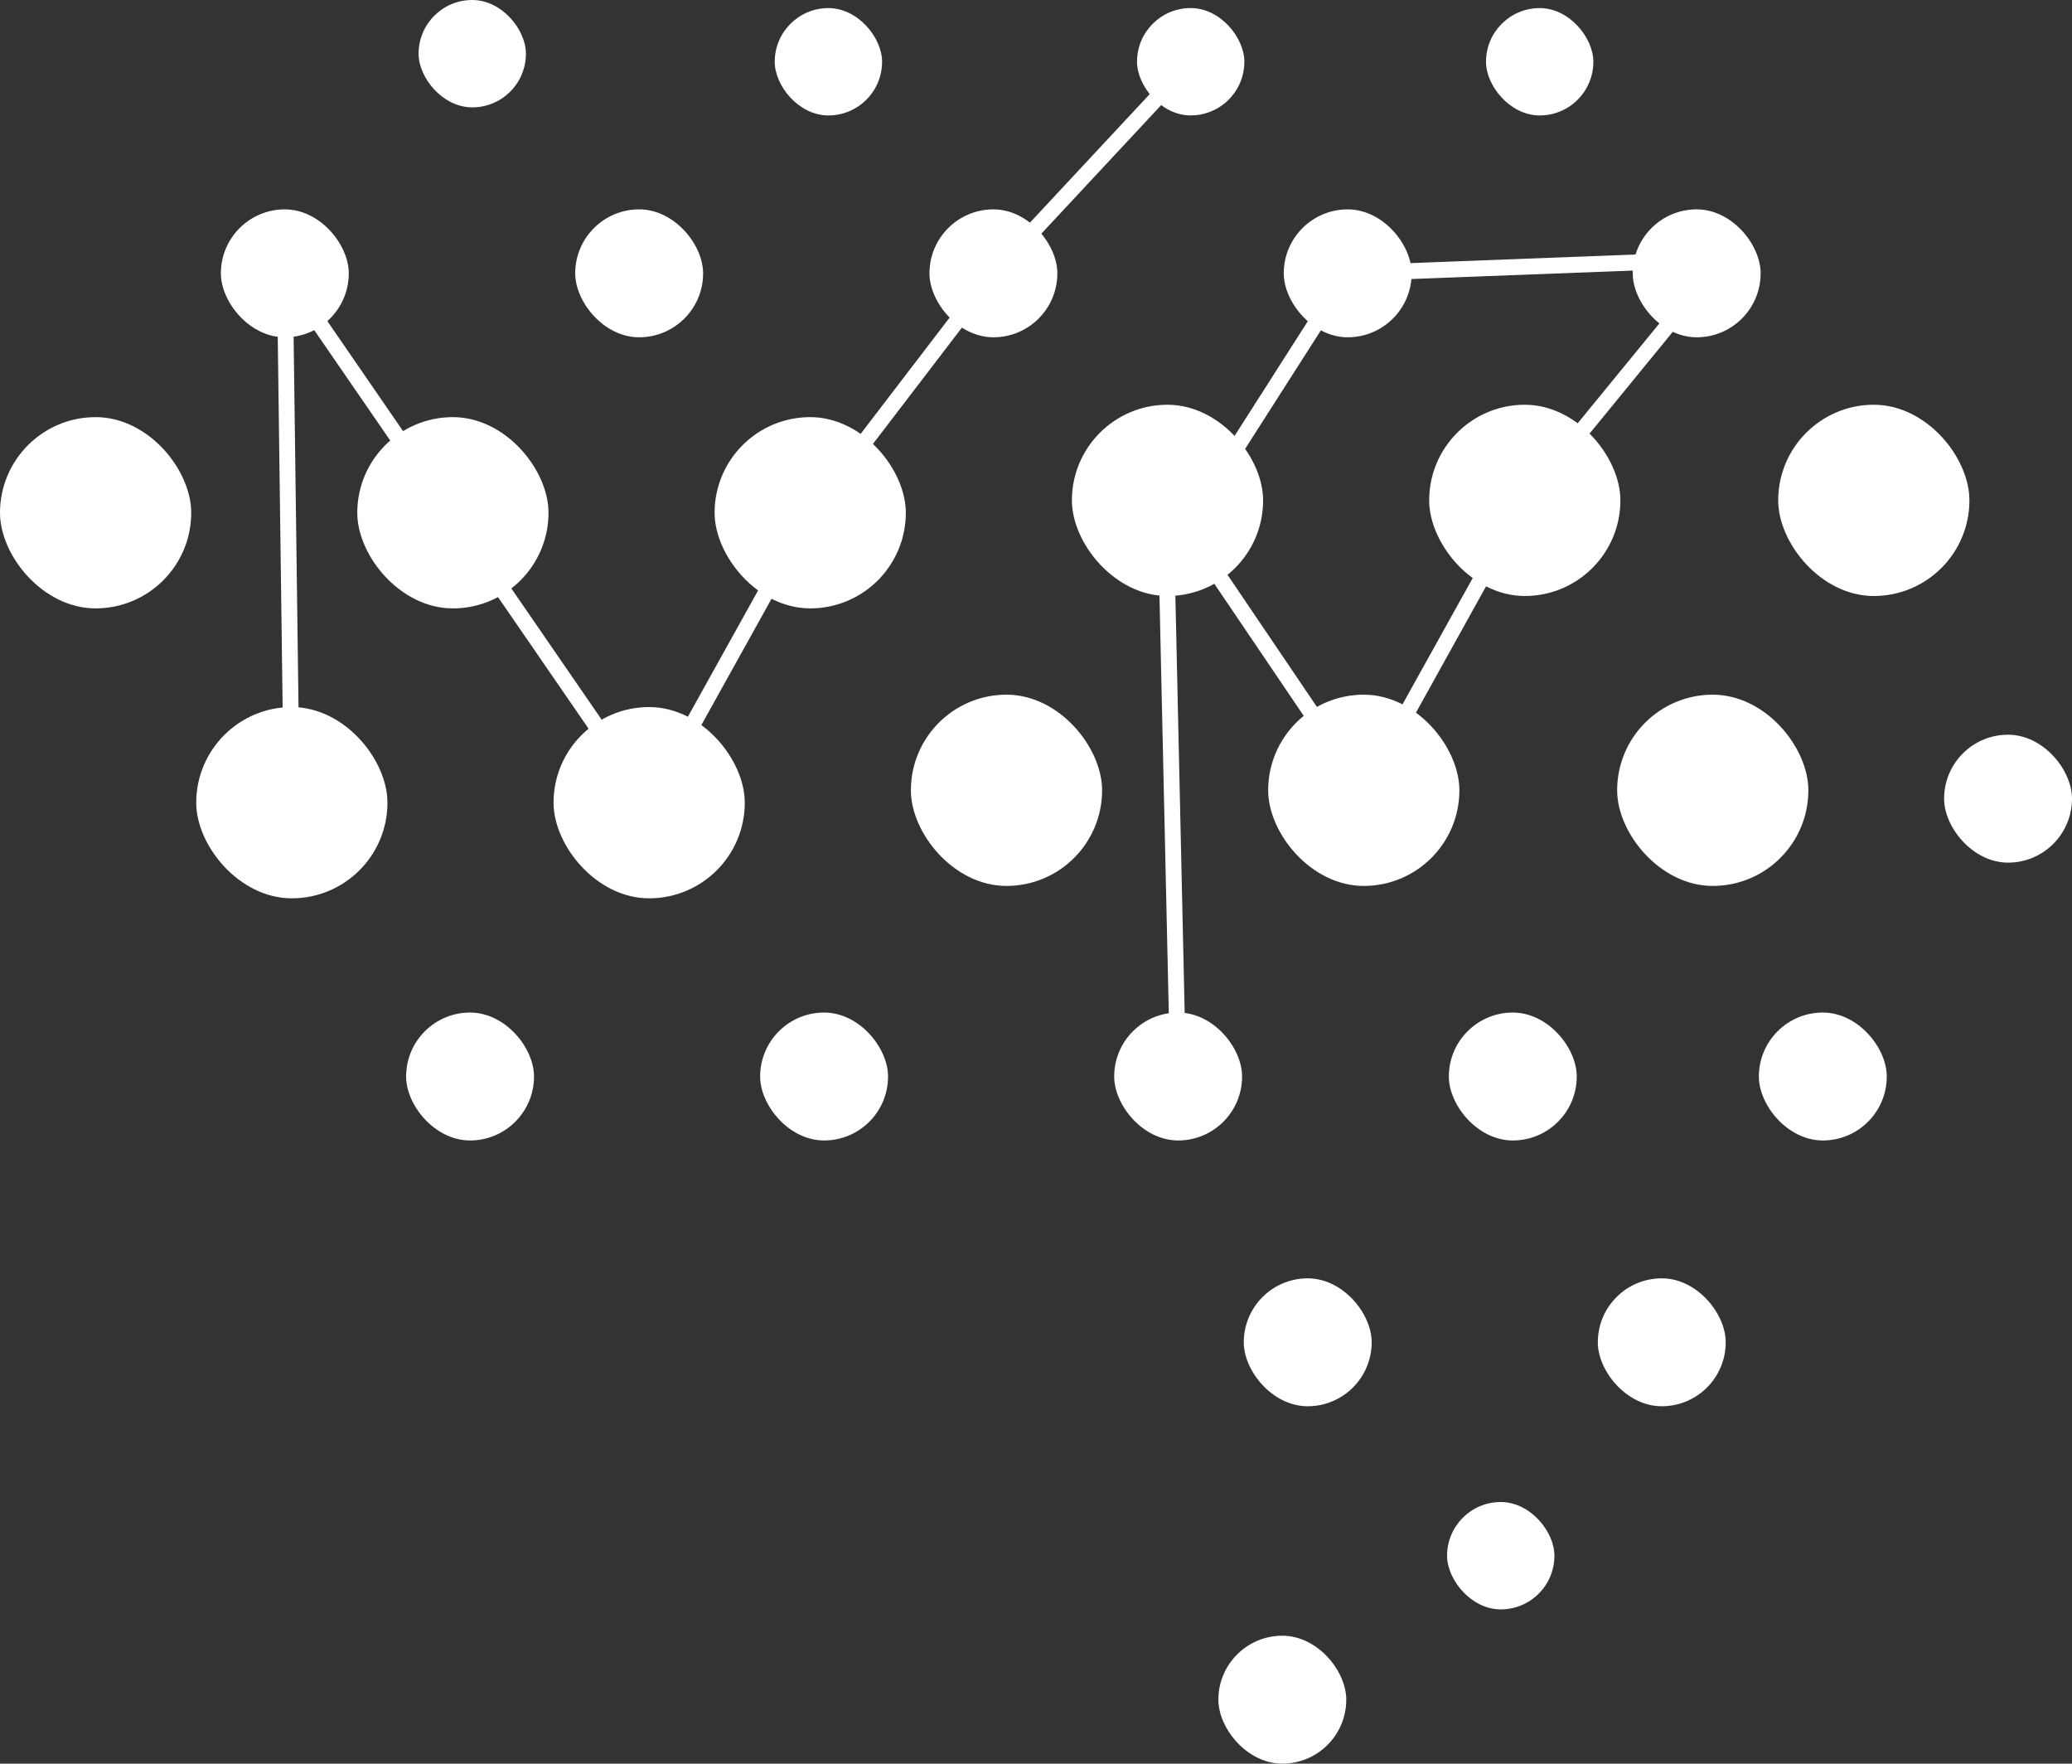 <svg xmlns="http://www.w3.org/2000/svg" width="49.184" height="41.857" viewBox="0 0 49.184 41.857">
  <rect x="0" y="0" width="49.184" height="41.857" fill="#333333" stroke="none"/>
  <g id="Gruppe_66" data-name="Gruppe 66" transform="translate(-116.774 -216.05)">
    <g id="Gruppe_59" data-name="Gruppe 59" transform="translate(121.432 216.241)">
      <rect id="Rechteck_51" data-name="Rechteck 51" width="4.539" height="4.539" rx="2.27" transform="translate(8.362 14.248) rotate(180)" fill="#fff"/>
      <rect id="Rechteck_52" data-name="Rechteck 52" width="3.036" height="3.036" rx="1.518" transform="translate(3.621 7.814) rotate(180)" fill="#fff"/>
      <rect id="Rechteck_53" data-name="Rechteck 53" width="4.539" height="4.539" rx="2.27" transform="translate(16.844 14.248) rotate(180)" fill="#fff"/>
      <rect id="Rechteck_54" data-name="Rechteck 54" width="3.036" height="3.036" rx="1.518" transform="translate(28.851 7.814) rotate(180)" fill="#fff"/>
      <rect id="Rechteck_55" data-name="Rechteck 55" width="4.539" height="4.539" rx="2.27" transform="translate(25.325 13.954) rotate(180)" fill="#fff"/>
      <rect id="Rechteck_56" data-name="Rechteck 56" width="4.539" height="4.539" rx="2.27" transform="translate(33.806 13.954) rotate(180)" fill="#fff"/>
      <rect id="Rechteck_57" data-name="Rechteck 57" width="4.539" height="4.539" rx="2.27" transform="translate(4.539 21.129) rotate(180)" fill="#fff"/>
      <rect id="Rechteck_58" data-name="Rechteck 58" width="4.539" height="4.539" rx="2.27" transform="translate(13.021 21.129) rotate(180)" fill="#fff"/>
      <rect id="Rechteck_59" data-name="Rechteck 59" width="4.539" height="4.539" rx="2.27" transform="translate(29.984 20.835) rotate(180)" fill="#fff"/>
      <rect id="Rechteck_60" data-name="Rechteck 60" width="3.036" height="3.036" rx="1.518" transform="translate(20.441 7.814) rotate(180)" fill="#fff"/>
      <rect id="Rechteck_61" data-name="Rechteck 61" width="3.036" height="3.036" rx="1.518" transform="translate(24.826 26.876) rotate(-180)" fill="#fff"/>
      <rect id="Rechteck_62" data-name="Rechteck 62" width="2.548" height="2.548" rx="1.274" transform="translate(24.88 2.548) rotate(180)" fill="#fff"/>
      <rect id="Rechteck_63" data-name="Rechteck 63" width="3.036" height="3.036" rx="1.518" transform="translate(37.135 7.814) rotate(180)" fill="#fff"/>
    </g>
    <g id="Gruppe_60" data-name="Gruppe 60" transform="translate(116.774 216.05)">
      <rect id="Rechteck_64" data-name="Rechteck 64" width="4.539" height="4.539" rx="2.27" transform="translate(4.539 14.439) rotate(180)" fill="#fff"/>
      <rect id="Rechteck_65" data-name="Rechteck 65" width="4.539" height="4.539" rx="2.27" transform="translate(26.161 21.026) rotate(180)" fill="#fff"/>
      <rect id="Rechteck_66" data-name="Rechteck 66" width="3.036" height="3.036" rx="1.518" transform="translate(16.69 8.005) rotate(-180)" fill="#fff"/>
      <rect id="Rechteck_67" data-name="Rechteck 67" width="3.036" height="3.036" rx="1.518" transform="translate(12.676 27.067) rotate(-180)" fill="#fff"/>
      <rect id="Rechteck_68" data-name="Rechteck 68" width="3.036" height="3.036" rx="1.518" transform="translate(21.08 27.067) rotate(-180)" fill="#fff"/>
      <rect id="Rechteck_69" data-name="Rechteck 69" width="3.036" height="3.036" rx="1.518" transform="translate(32.56 33.375) rotate(-180)" fill="#fff"/>
      <rect id="Rechteck_70" data-name="Rechteck 70" width="3.036" height="3.036" rx="1.518" transform="translate(40.964 33.375) rotate(-180)" fill="#fff"/>
      <rect id="Rechteck_71" data-name="Rechteck 71" width="3.036" height="3.036" rx="1.518" transform="translate(31.957 41.857) rotate(180)" fill="#fff"/>
      <rect id="Rechteck_72" data-name="Rechteck 72" width="3.036" height="3.036" rx="1.518" transform="translate(44.787 27.067) rotate(-180)" fill="#fff"/>
      <rect id="Rechteck_73" data-name="Rechteck 73" width="3.036" height="3.036" rx="1.518" transform="translate(49.184 20.473) rotate(180)" fill="#fff"/>
      <rect id="Rechteck_74" data-name="Rechteck 74" width="3.036" height="3.036" rx="1.518" transform="translate(37.428 27.067) rotate(-180)" fill="#fff"/>
      <rect id="Rechteck_75" data-name="Rechteck 75" width="2.548" height="2.548" rx="1.274" transform="translate(12.484 2.548) rotate(180)" fill="#fff"/>
      <rect id="Rechteck_76" data-name="Rechteck 76" width="2.548" height="2.548" rx="1.274" transform="translate(20.938 2.74) rotate(-180)" fill="#fff"/>
      <rect id="Rechteck_77" data-name="Rechteck 77" width="4.539" height="4.539" rx="2.27" transform="translate(46.749 14.145) rotate(180)" fill="#fff"/>
      <rect id="Rechteck_78" data-name="Rechteck 78" width="4.539" height="4.539" rx="2.27" transform="translate(42.926 21.026) rotate(180)" fill="#fff"/>
      <rect id="Rechteck_79" data-name="Rechteck 79" width="2.548" height="2.548" rx="1.274" transform="translate(37.822 2.74) rotate(180)" fill="#fff"/>
      <rect id="Rechteck_80" data-name="Rechteck 80" width="2.548" height="2.548" rx="1.274" transform="translate(36.898 38.196) rotate(-180)" fill="#fff"/>
    </g>
    <path id="Pfad_175" data-name="Pfad 175" d="M156.093,240.322l-8.468-12.3.158,11.942-.377.005-.174-13.184,8.828,12.824,3.69-6.638,4.349-5.682,4.694-5.036.276.257-4.682,5.022-4.329,5.657Z" transform="translate(-23.893 -4.865)" fill="#fff"/>
    <path id="Pfad_176" data-name="Pfad 176" d="M244.64,263.235l-.277-12.386.418-.653-.361-.533.312-.211.27.4,3.746-5.865,9.4-.359-4.939,6.038L249.25,256.8l-4.239-6.262-.268.419.274,12.271Zm.592-13.045,3.987,5.889,3.693-6.641,4.42-5.4-8.371.319Z" transform="translate(-100.088 -21.632)" fill="#fff"/>
  </g>
</svg>
